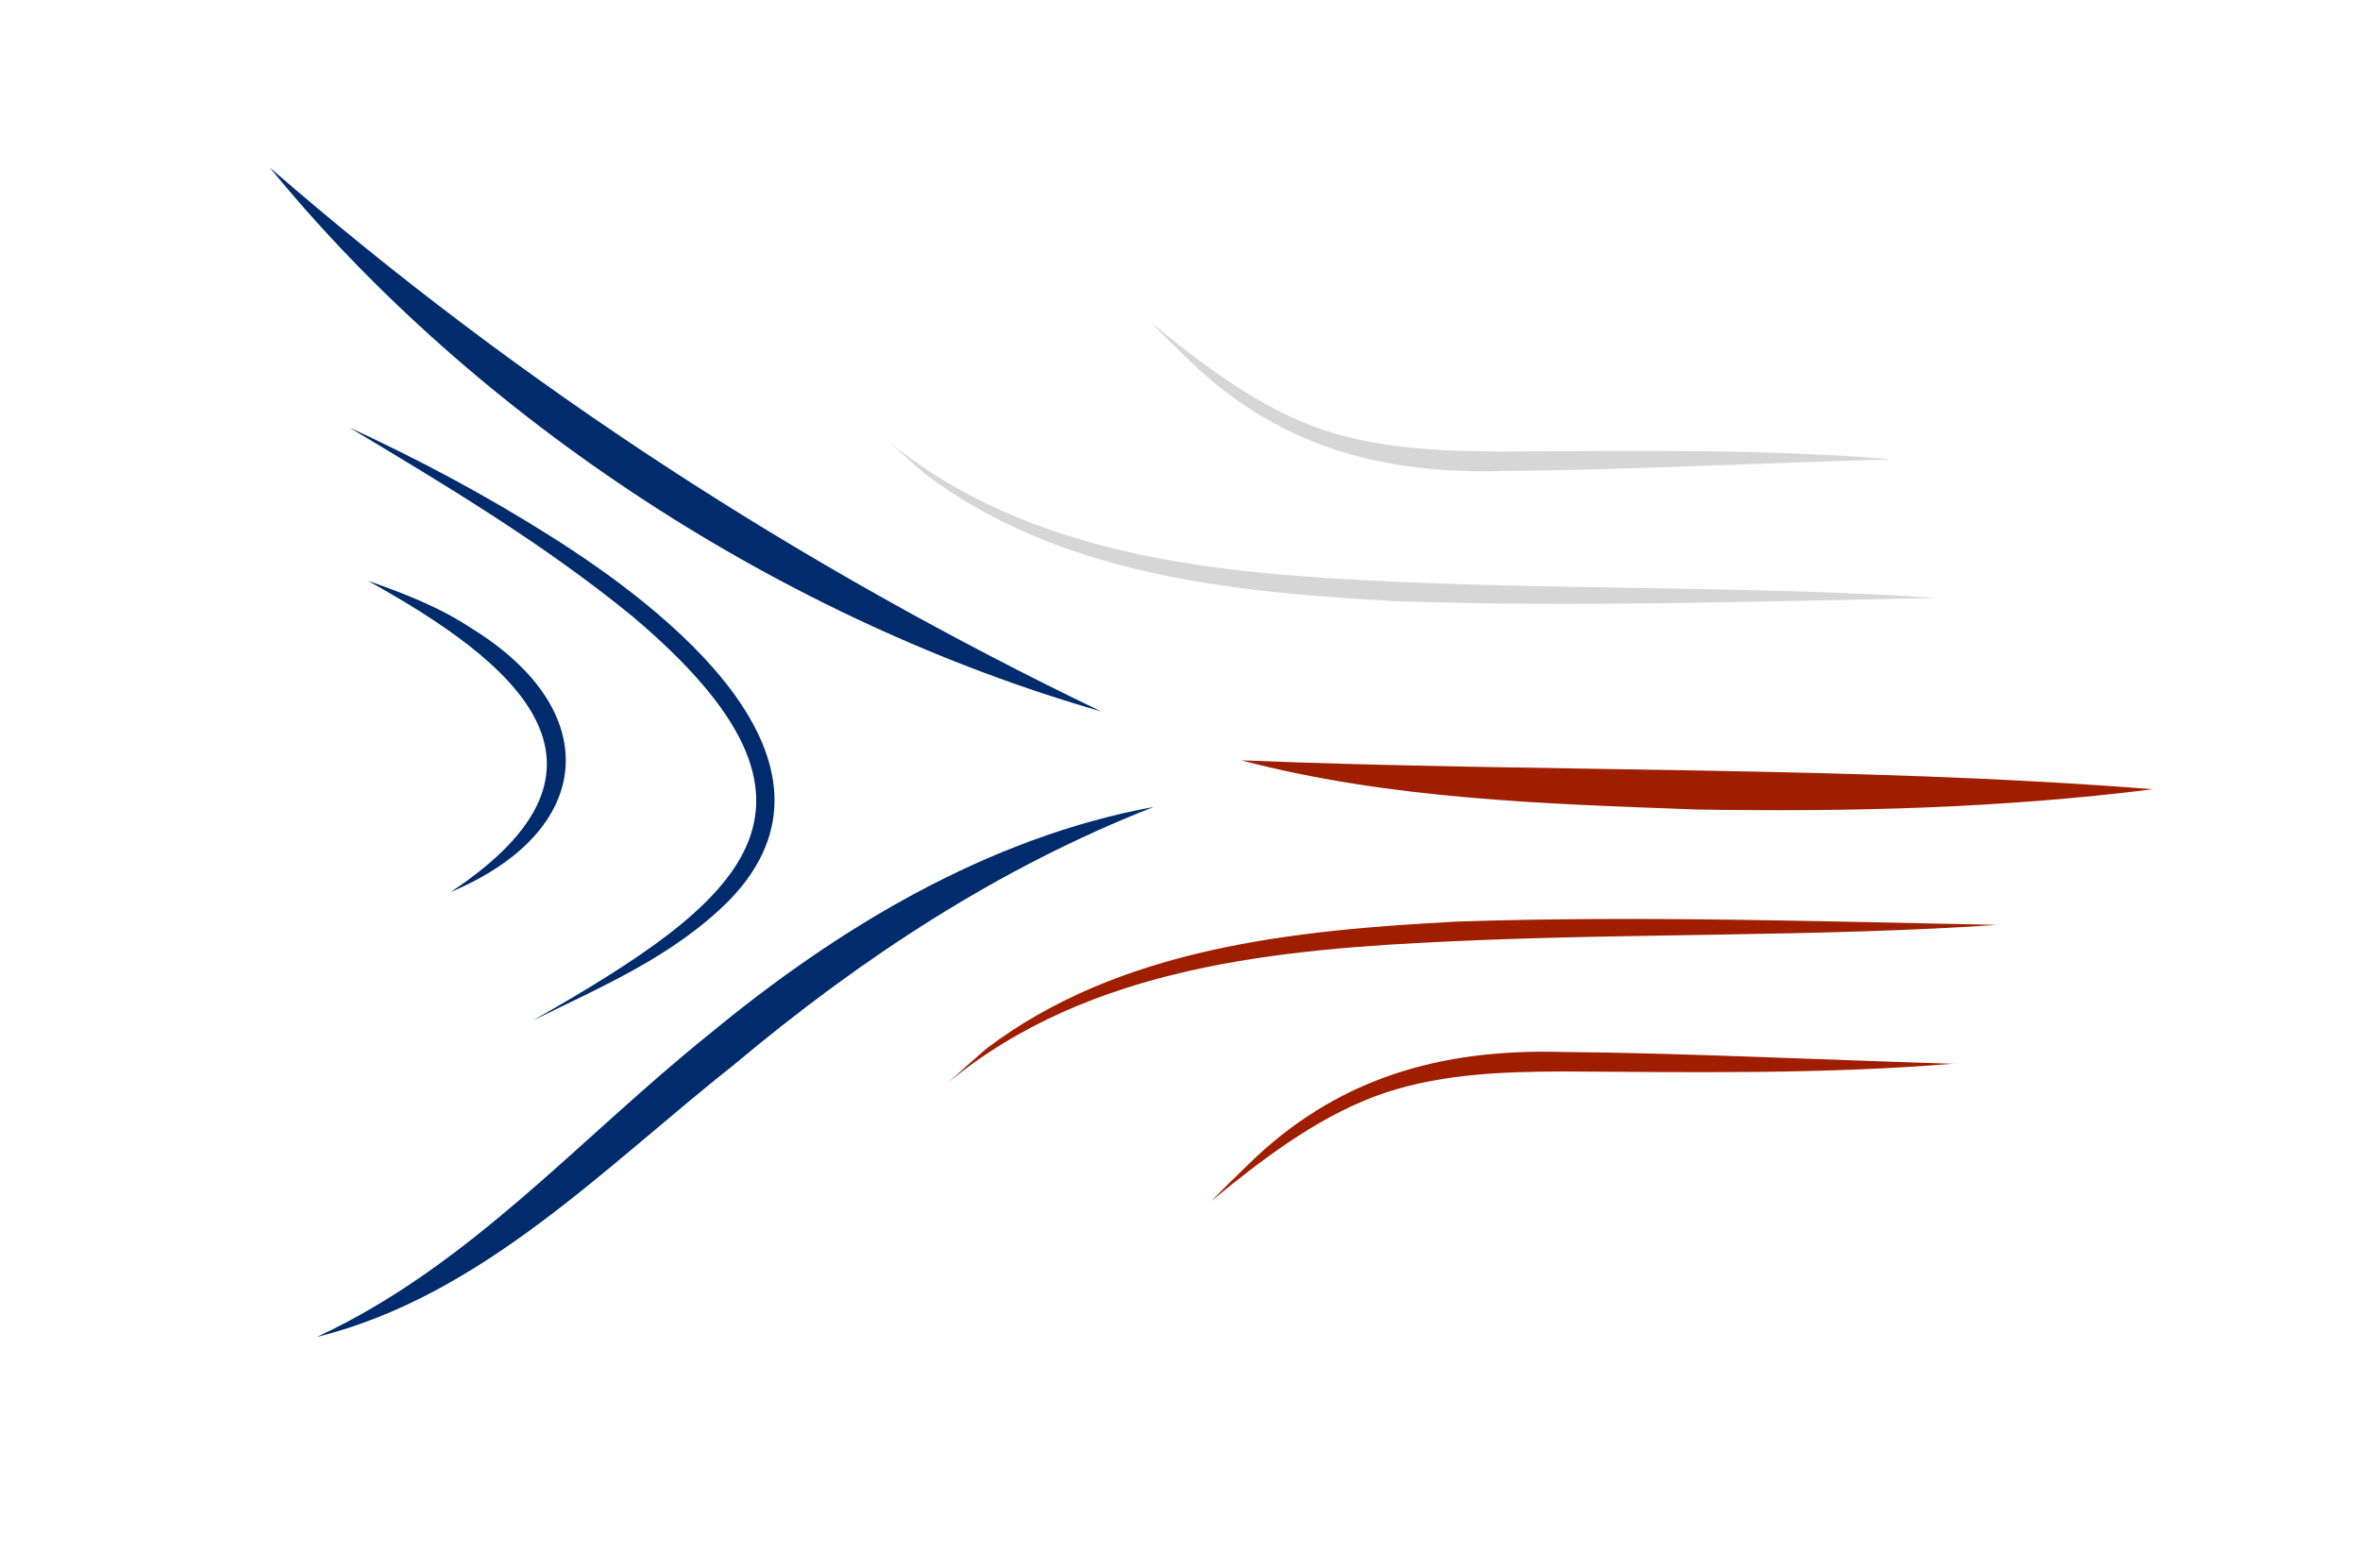 <?xml version="1.0" encoding="UTF-8"?>
<svg id="Vrstva_2" data-name="Vrstva 2" xmlns="http://www.w3.org/2000/svg" viewBox="0 0 120 79.74">
  <defs>
    <style>
      .cls-1 {
        fill: #002c6d;
      }

      .cls-2 {
        fill: #d6d6d6;
      }

      .cls-3 {
        fill: #a01e00;
      }
    </style>
  </defs>
  <path class="cls-1" d="M16.15,67.96c7.77-3.61,13.32-10.09,19.92-15.38,6.53-5.4,14.17-10,22.59-11.55-7.9,3.1-14.86,7.68-21.33,13.1-6.53,5.16-12.82,11.76-21.18,13.84h0Z"/>
  <path class="cls-1" d="M55.98,36.17c-15.99-4.59-31.73-14.75-42.26-27.65,12.78,11.11,27,20.31,42.26,27.65h0Z"/>
  <path class="cls-1" d="M27.13,51.87c10.55-6.02,16.63-10.74,5.04-20.52-4.48-3.67-9.46-6.65-14.42-9.62,3.52,1.62,6.95,3.45,10.24,5.53,5.72,3.6,15.99,11.42,9.09,18.52-2.84,2.85-6.49,4.38-9.94,6.09h0Z"/>
  <path class="cls-1" d="M22.91,45.36c9.73-6.43,3.17-11.75-4.21-15.83,1.81.63,3.63,1.33,5.26,2.41,6.82,4.19,6.31,10.33-1.05,13.42h0Z"/>
  <path class="cls-3" d="M109.47,40.13c-7.71.97-15.47,1.16-23.23,1.03-7.74-.29-15.59-.52-23.13-2.5,15.22.62,31.17.27,46.36,1.47h0Z"/>
  <path class="cls-3" d="M101.68,47.02c-9.03.62-18.55.42-27.57.83-9.02.4-18.68,1.23-25.92,7.21.45-.41,1.5-1.34,1.94-1.72,6.8-5.17,15.69-6.04,23.94-6.48,9.22-.31,18.4-.01,27.61.17h0Z"/>
  <path class="cls-3" d="M99.38,54.08c-6.61.55-13.28.44-19.89.4-3.29.01-6.6.14-9.64,1.29-3.03,1.16-5.7,3.2-8.26,5.3.58-.59,1.17-1.18,1.77-1.75,4.54-4.51,9.88-6.01,16.12-5.83,5.79.04,14.03.43,19.9.6h0Z"/>
  <path class="cls-2" d="M98.58,30.4c-9.21.18-18.4.48-27.61.17-8.25-.45-17.14-1.32-23.94-6.48-.46-.39-1.49-1.32-1.94-1.72,7.24,5.98,16.9,6.81,25.92,7.21,9.02.41,18.54.22,27.57.83h0Z"/>
  <path class="cls-2" d="M96.28,23.35c-5.9.17-14.07.56-19.9.6-6.27.17-11.56-1.31-16.12-5.83-.6-.58-1.19-1.16-1.77-1.75,2.56,2.09,5.23,4.14,8.26,5.3,3.04,1.14,6.35,1.27,9.64,1.29,6.61-.04,13.28-.15,19.89.4h0Z"/>
</svg>